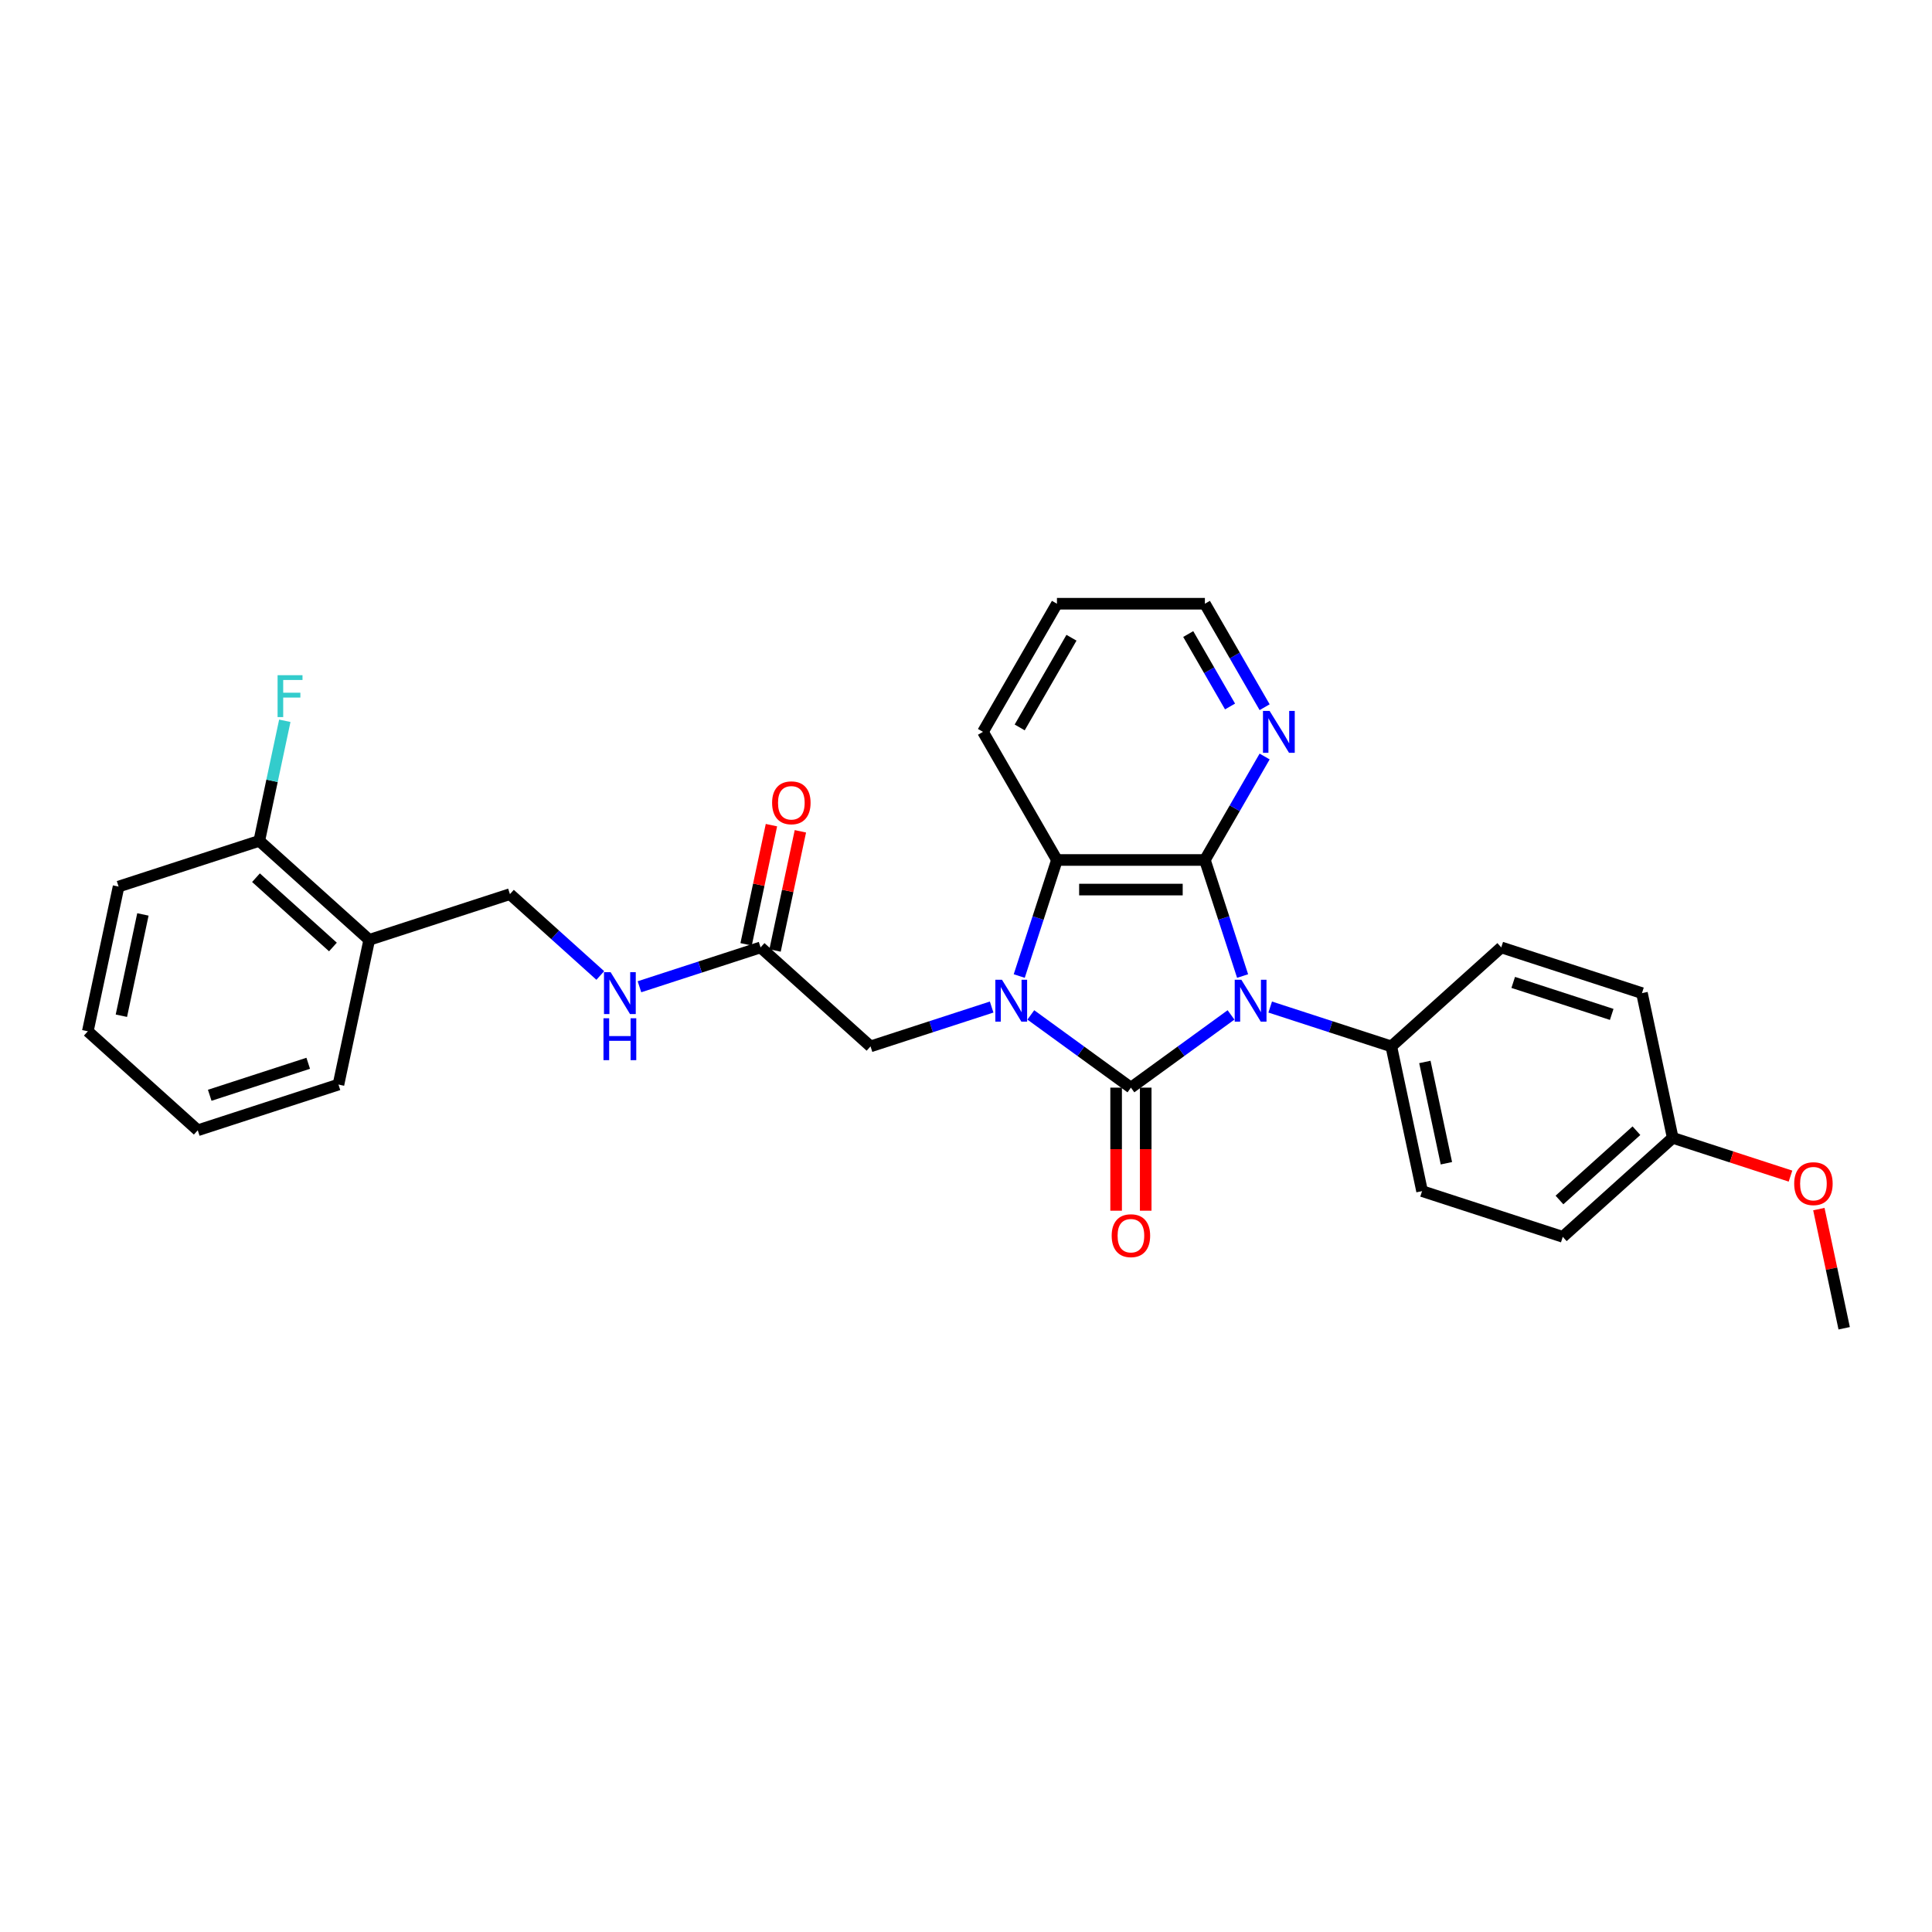 <?xml version='1.0' encoding='iso-8859-1'?>
<svg version='1.1' baseProfile='full'
              xmlns='http://www.w3.org/2000/svg'
                      xmlns:rdkit='http://www.rdkit.org/xml'
                      xmlns:xlink='http://www.w3.org/1999/xlink'
                  xml:space='preserve'
width='1000px' height='1000px' viewBox='0 0 1000 1000'>
<!-- END OF HEADER -->
<rect style='opacity:1.0;fill:#FFFFFF;stroke:none' width='1000' height='1000' x='0' y='0'> </rect>
<path class='bond-0' d='M 637.173,525.319 L 611.267,544.141' style='fill:none;fill-rule:evenodd;stroke:#0000FF;stroke-width:6px;stroke-linecap:butt;stroke-linejoin:miter;stroke-opacity:1' />
<path class='bond-0' d='M 611.267,544.141 L 585.361,562.963' style='fill:none;fill-rule:evenodd;stroke:#000000;stroke-width:6px;stroke-linecap:butt;stroke-linejoin:miter;stroke-opacity:1' />
<path class='bond-2' d='M 643.167,505.195 L 633.408,475.16' style='fill:none;fill-rule:evenodd;stroke:#0000FF;stroke-width:6px;stroke-linecap:butt;stroke-linejoin:miter;stroke-opacity:1' />
<path class='bond-2' d='M 633.408,475.16 L 623.649,445.125' style='fill:none;fill-rule:evenodd;stroke:#000000;stroke-width:6px;stroke-linecap:butt;stroke-linejoin:miter;stroke-opacity:1' />
<path class='bond-4' d='M 657.451,521.247 L 688.795,531.432' style='fill:none;fill-rule:evenodd;stroke:#0000FF;stroke-width:6px;stroke-linecap:butt;stroke-linejoin:miter;stroke-opacity:1' />
<path class='bond-4' d='M 688.795,531.432 L 720.14,541.616' style='fill:none;fill-rule:evenodd;stroke:#000000;stroke-width:6px;stroke-linecap:butt;stroke-linejoin:miter;stroke-opacity:1' />
<path class='bond-1' d='M 585.361,562.963 L 559.454,544.141' style='fill:none;fill-rule:evenodd;stroke:#000000;stroke-width:6px;stroke-linecap:butt;stroke-linejoin:miter;stroke-opacity:1' />
<path class='bond-1' d='M 559.454,544.141 L 533.548,525.319' style='fill:none;fill-rule:evenodd;stroke:#0000FF;stroke-width:6px;stroke-linecap:butt;stroke-linejoin:miter;stroke-opacity:1' />
<path class='bond-7' d='M 577.703,562.963 L 577.703,594.811' style='fill:none;fill-rule:evenodd;stroke:#000000;stroke-width:6px;stroke-linecap:butt;stroke-linejoin:miter;stroke-opacity:1' />
<path class='bond-7' d='M 577.703,594.811 L 577.703,626.659' style='fill:none;fill-rule:evenodd;stroke:#FF0000;stroke-width:6px;stroke-linecap:butt;stroke-linejoin:miter;stroke-opacity:1' />
<path class='bond-7' d='M 593.018,562.963 L 593.018,594.811' style='fill:none;fill-rule:evenodd;stroke:#000000;stroke-width:6px;stroke-linecap:butt;stroke-linejoin:miter;stroke-opacity:1' />
<path class='bond-7' d='M 593.018,594.811 L 593.018,626.659' style='fill:none;fill-rule:evenodd;stroke:#FF0000;stroke-width:6px;stroke-linecap:butt;stroke-linejoin:miter;stroke-opacity:1' />
<path class='bond-5' d='M 513.271,521.247 L 481.926,531.432' style='fill:none;fill-rule:evenodd;stroke:#0000FF;stroke-width:6px;stroke-linecap:butt;stroke-linejoin:miter;stroke-opacity:1' />
<path class='bond-5' d='M 481.926,531.432 L 450.581,541.616' style='fill:none;fill-rule:evenodd;stroke:#000000;stroke-width:6px;stroke-linecap:butt;stroke-linejoin:miter;stroke-opacity:1' />
<path class='bond-29' d='M 527.554,505.195 L 537.314,475.16' style='fill:none;fill-rule:evenodd;stroke:#0000FF;stroke-width:6px;stroke-linecap:butt;stroke-linejoin:miter;stroke-opacity:1' />
<path class='bond-29' d='M 537.314,475.16 L 547.073,445.125' style='fill:none;fill-rule:evenodd;stroke:#000000;stroke-width:6px;stroke-linecap:butt;stroke-linejoin:miter;stroke-opacity:1' />
<path class='bond-3' d='M 623.649,445.125 L 547.073,445.125' style='fill:none;fill-rule:evenodd;stroke:#000000;stroke-width:6px;stroke-linecap:butt;stroke-linejoin:miter;stroke-opacity:1' />
<path class='bond-3' d='M 612.162,460.44 L 558.559,460.44' style='fill:none;fill-rule:evenodd;stroke:#000000;stroke-width:6px;stroke-linecap:butt;stroke-linejoin:miter;stroke-opacity:1' />
<path class='bond-6' d='M 623.649,445.125 L 639.11,418.345' style='fill:none;fill-rule:evenodd;stroke:#000000;stroke-width:6px;stroke-linecap:butt;stroke-linejoin:miter;stroke-opacity:1' />
<path class='bond-6' d='M 639.11,418.345 L 654.571,391.566' style='fill:none;fill-rule:evenodd;stroke:#0000FF;stroke-width:6px;stroke-linecap:butt;stroke-linejoin:miter;stroke-opacity:1' />
<path class='bond-20' d='M 547.073,445.125 L 508.785,378.808' style='fill:none;fill-rule:evenodd;stroke:#000000;stroke-width:6px;stroke-linecap:butt;stroke-linejoin:miter;stroke-opacity:1' />
<path class='bond-14' d='M 720.14,541.616 L 736.061,616.519' style='fill:none;fill-rule:evenodd;stroke:#000000;stroke-width:6px;stroke-linecap:butt;stroke-linejoin:miter;stroke-opacity:1' />
<path class='bond-14' d='M 737.509,549.667 L 748.653,602.099' style='fill:none;fill-rule:evenodd;stroke:#000000;stroke-width:6px;stroke-linecap:butt;stroke-linejoin:miter;stroke-opacity:1' />
<path class='bond-15' d='M 720.14,541.616 L 777.047,490.377' style='fill:none;fill-rule:evenodd;stroke:#000000;stroke-width:6px;stroke-linecap:butt;stroke-linejoin:miter;stroke-opacity:1' />
<path class='bond-8' d='M 450.581,541.616 L 393.674,490.377' style='fill:none;fill-rule:evenodd;stroke:#000000;stroke-width:6px;stroke-linecap:butt;stroke-linejoin:miter;stroke-opacity:1' />
<path class='bond-22' d='M 654.571,366.05 L 639.11,339.271' style='fill:none;fill-rule:evenodd;stroke:#0000FF;stroke-width:6px;stroke-linecap:butt;stroke-linejoin:miter;stroke-opacity:1' />
<path class='bond-22' d='M 639.11,339.271 L 623.649,312.491' style='fill:none;fill-rule:evenodd;stroke:#000000;stroke-width:6px;stroke-linecap:butt;stroke-linejoin:miter;stroke-opacity:1' />
<path class='bond-22' d='M 636.669,365.674 L 625.846,346.928' style='fill:none;fill-rule:evenodd;stroke:#0000FF;stroke-width:6px;stroke-linecap:butt;stroke-linejoin:miter;stroke-opacity:1' />
<path class='bond-22' d='M 625.846,346.928 L 615.024,328.183' style='fill:none;fill-rule:evenodd;stroke:#000000;stroke-width:6px;stroke-linecap:butt;stroke-linejoin:miter;stroke-opacity:1' />
<path class='bond-10' d='M 393.674,490.377 L 362.329,500.561' style='fill:none;fill-rule:evenodd;stroke:#000000;stroke-width:6px;stroke-linecap:butt;stroke-linejoin:miter;stroke-opacity:1' />
<path class='bond-10' d='M 362.329,500.561 L 330.985,510.746' style='fill:none;fill-rule:evenodd;stroke:#0000FF;stroke-width:6px;stroke-linecap:butt;stroke-linejoin:miter;stroke-opacity:1' />
<path class='bond-13' d='M 401.164,491.969 L 407.72,461.126' style='fill:none;fill-rule:evenodd;stroke:#000000;stroke-width:6px;stroke-linecap:butt;stroke-linejoin:miter;stroke-opacity:1' />
<path class='bond-13' d='M 407.72,461.126 L 414.276,430.283' style='fill:none;fill-rule:evenodd;stroke:#FF0000;stroke-width:6px;stroke-linecap:butt;stroke-linejoin:miter;stroke-opacity:1' />
<path class='bond-13' d='M 386.184,488.785 L 392.74,457.942' style='fill:none;fill-rule:evenodd;stroke:#000000;stroke-width:6px;stroke-linecap:butt;stroke-linejoin:miter;stroke-opacity:1' />
<path class='bond-13' d='M 392.74,457.942 L 399.296,427.099' style='fill:none;fill-rule:evenodd;stroke:#FF0000;stroke-width:6px;stroke-linecap:butt;stroke-linejoin:miter;stroke-opacity:1' />
<path class='bond-9' d='M 191.111,486.464 L 263.939,462.801' style='fill:none;fill-rule:evenodd;stroke:#000000;stroke-width:6px;stroke-linecap:butt;stroke-linejoin:miter;stroke-opacity:1' />
<path class='bond-12' d='M 191.111,486.464 L 134.204,435.225' style='fill:none;fill-rule:evenodd;stroke:#000000;stroke-width:6px;stroke-linecap:butt;stroke-linejoin:miter;stroke-opacity:1' />
<path class='bond-12' d='M 172.327,490.16 L 132.492,454.292' style='fill:none;fill-rule:evenodd;stroke:#000000;stroke-width:6px;stroke-linecap:butt;stroke-linejoin:miter;stroke-opacity:1' />
<path class='bond-23' d='M 191.111,486.464 L 175.19,561.367' style='fill:none;fill-rule:evenodd;stroke:#000000;stroke-width:6px;stroke-linecap:butt;stroke-linejoin:miter;stroke-opacity:1' />
<path class='bond-11' d='M 310.707,504.911 L 287.323,483.856' style='fill:none;fill-rule:evenodd;stroke:#0000FF;stroke-width:6px;stroke-linecap:butt;stroke-linejoin:miter;stroke-opacity:1' />
<path class='bond-11' d='M 287.323,483.856 L 263.939,462.801' style='fill:none;fill-rule:evenodd;stroke:#000000;stroke-width:6px;stroke-linecap:butt;stroke-linejoin:miter;stroke-opacity:1' />
<path class='bond-16' d='M 134.204,435.225 L 140.808,404.152' style='fill:none;fill-rule:evenodd;stroke:#000000;stroke-width:6px;stroke-linecap:butt;stroke-linejoin:miter;stroke-opacity:1' />
<path class='bond-16' d='M 140.808,404.152 L 147.413,373.08' style='fill:none;fill-rule:evenodd;stroke:#33CCCC;stroke-width:6px;stroke-linecap:butt;stroke-linejoin:miter;stroke-opacity:1' />
<path class='bond-24' d='M 134.204,435.225 L 61.376,458.888' style='fill:none;fill-rule:evenodd;stroke:#000000;stroke-width:6px;stroke-linecap:butt;stroke-linejoin:miter;stroke-opacity:1' />
<path class='bond-18' d='M 736.061,616.519 L 808.889,640.182' style='fill:none;fill-rule:evenodd;stroke:#000000;stroke-width:6px;stroke-linecap:butt;stroke-linejoin:miter;stroke-opacity:1' />
<path class='bond-19' d='M 777.047,490.377 L 849.875,514.04' style='fill:none;fill-rule:evenodd;stroke:#000000;stroke-width:6px;stroke-linecap:butt;stroke-linejoin:miter;stroke-opacity:1' />
<path class='bond-19' d='M 783.239,508.492 L 834.218,525.056' style='fill:none;fill-rule:evenodd;stroke:#000000;stroke-width:6px;stroke-linecap:butt;stroke-linejoin:miter;stroke-opacity:1' />
<path class='bond-17' d='M 865.796,588.943 L 849.875,514.04' style='fill:none;fill-rule:evenodd;stroke:#000000;stroke-width:6px;stroke-linecap:butt;stroke-linejoin:miter;stroke-opacity:1' />
<path class='bond-21' d='M 865.796,588.943 L 896.276,598.846' style='fill:none;fill-rule:evenodd;stroke:#000000;stroke-width:6px;stroke-linecap:butt;stroke-linejoin:miter;stroke-opacity:1' />
<path class='bond-21' d='M 896.276,598.846 L 926.755,608.75' style='fill:none;fill-rule:evenodd;stroke:#FF0000;stroke-width:6px;stroke-linecap:butt;stroke-linejoin:miter;stroke-opacity:1' />
<path class='bond-30' d='M 865.796,588.943 L 808.889,640.182' style='fill:none;fill-rule:evenodd;stroke:#000000;stroke-width:6px;stroke-linecap:butt;stroke-linejoin:miter;stroke-opacity:1' />
<path class='bond-30' d='M 847.012,585.247 L 807.177,621.115' style='fill:none;fill-rule:evenodd;stroke:#000000;stroke-width:6px;stroke-linecap:butt;stroke-linejoin:miter;stroke-opacity:1' />
<path class='bond-31' d='M 508.785,378.808 L 547.073,312.491' style='fill:none;fill-rule:evenodd;stroke:#000000;stroke-width:6px;stroke-linecap:butt;stroke-linejoin:miter;stroke-opacity:1' />
<path class='bond-31' d='M 527.791,376.518 L 554.593,330.096' style='fill:none;fill-rule:evenodd;stroke:#000000;stroke-width:6px;stroke-linecap:butt;stroke-linejoin:miter;stroke-opacity:1' />
<path class='bond-25' d='M 941.434,625.823 L 947.99,656.666' style='fill:none;fill-rule:evenodd;stroke:#FF0000;stroke-width:6px;stroke-linecap:butt;stroke-linejoin:miter;stroke-opacity:1' />
<path class='bond-25' d='M 947.99,656.666 L 954.545,687.509' style='fill:none;fill-rule:evenodd;stroke:#000000;stroke-width:6px;stroke-linecap:butt;stroke-linejoin:miter;stroke-opacity:1' />
<path class='bond-26' d='M 623.649,312.491 L 547.073,312.491' style='fill:none;fill-rule:evenodd;stroke:#000000;stroke-width:6px;stroke-linecap:butt;stroke-linejoin:miter;stroke-opacity:1' />
<path class='bond-27' d='M 175.19,561.367 L 102.362,585.03' style='fill:none;fill-rule:evenodd;stroke:#000000;stroke-width:6px;stroke-linecap:butt;stroke-linejoin:miter;stroke-opacity:1' />
<path class='bond-27' d='M 159.533,550.351 L 108.553,566.915' style='fill:none;fill-rule:evenodd;stroke:#000000;stroke-width:6px;stroke-linecap:butt;stroke-linejoin:miter;stroke-opacity:1' />
<path class='bond-32' d='M 61.376,458.888 L 45.455,533.791' style='fill:none;fill-rule:evenodd;stroke:#000000;stroke-width:6px;stroke-linecap:butt;stroke-linejoin:miter;stroke-opacity:1' />
<path class='bond-32' d='M 73.968,473.308 L 62.823,525.739' style='fill:none;fill-rule:evenodd;stroke:#000000;stroke-width:6px;stroke-linecap:butt;stroke-linejoin:miter;stroke-opacity:1' />
<path class='bond-28' d='M 102.362,585.03 L 45.455,533.791' style='fill:none;fill-rule:evenodd;stroke:#000000;stroke-width:6px;stroke-linecap:butt;stroke-linejoin:miter;stroke-opacity:1' />
<path  class='atom-0' d='M 642.518 507.11
L 649.625 518.596
Q 650.329 519.729, 651.462 521.782
Q 652.596 523.834, 652.657 523.956
L 652.657 507.11
L 655.536 507.11
L 655.536 528.796
L 652.565 528.796
L 644.938 516.238
Q 644.05 514.767, 643.1 513.083
Q 642.181 511.398, 641.906 510.877
L 641.906 528.796
L 639.088 528.796
L 639.088 507.11
L 642.518 507.11
' fill='#0000FF'/>
<path  class='atom-2' d='M 518.616 507.11
L 525.722 518.596
Q 526.426 519.729, 527.56 521.782
Q 528.693 523.834, 528.754 523.956
L 528.754 507.11
L 531.634 507.11
L 531.634 528.796
L 528.662 528.796
L 521.035 516.238
Q 520.147 514.767, 519.198 513.083
Q 518.279 511.398, 518.003 510.877
L 518.003 528.796
L 515.185 528.796
L 515.185 507.11
L 518.616 507.11
' fill='#0000FF'/>
<path  class='atom-7' d='M 657.143 367.965
L 664.249 379.451
Q 664.954 380.585, 666.087 382.637
Q 667.22 384.689, 667.282 384.812
L 667.282 367.965
L 670.161 367.965
L 670.161 389.651
L 667.19 389.651
L 659.563 377.093
Q 658.674 375.622, 657.725 373.938
Q 656.806 372.253, 656.53 371.732
L 656.53 389.651
L 653.712 389.651
L 653.712 367.965
L 657.143 367.965
' fill='#0000FF'/>
<path  class='atom-8' d='M 575.406 639.6
Q 575.406 634.393, 577.979 631.483
Q 580.552 628.574, 585.361 628.574
Q 590.17 628.574, 592.743 631.483
Q 595.315 634.393, 595.315 639.6
Q 595.315 644.869, 592.712 647.871
Q 590.108 650.842, 585.361 650.842
Q 580.582 650.842, 577.979 647.871
Q 575.406 644.9, 575.406 639.6
M 585.361 648.391
Q 588.669 648.391, 590.445 646.186
Q 592.252 643.95, 592.252 639.6
Q 592.252 635.343, 590.445 633.199
Q 588.669 631.024, 585.361 631.024
Q 582.053 631.024, 580.245 633.168
Q 578.469 635.312, 578.469 639.6
Q 578.469 643.981, 580.245 646.186
Q 582.053 648.391, 585.361 648.391
' fill='#FF0000'/>
<path  class='atom-11' d='M 316.052 503.197
L 323.159 514.683
Q 323.863 515.817, 324.996 517.869
Q 326.13 519.921, 326.191 520.044
L 326.191 503.197
L 329.07 503.197
L 329.07 524.883
L 326.099 524.883
L 318.472 512.325
Q 317.584 510.855, 316.634 509.17
Q 315.715 507.485, 315.44 506.965
L 315.44 524.883
L 312.622 524.883
L 312.622 503.197
L 316.052 503.197
' fill='#0000FF'/>
<path  class='atom-11' d='M 312.361 527.052
L 315.302 527.052
L 315.302 536.272
L 326.39 536.272
L 326.39 527.052
L 329.331 527.052
L 329.331 548.738
L 326.39 548.738
L 326.39 538.722
L 315.302 538.722
L 315.302 548.738
L 312.361 548.738
L 312.361 527.052
' fill='#0000FF'/>
<path  class='atom-14' d='M 399.64 415.535
Q 399.64 410.328, 402.213 407.418
Q 404.786 404.509, 409.595 404.509
Q 414.404 404.509, 416.977 407.418
Q 419.55 410.328, 419.55 415.535
Q 419.55 420.804, 416.946 423.806
Q 414.343 426.777, 409.595 426.777
Q 404.817 426.777, 402.213 423.806
Q 399.64 420.835, 399.64 415.535
M 409.595 424.326
Q 412.903 424.326, 414.68 422.121
Q 416.487 419.885, 416.487 415.535
Q 416.487 411.278, 414.68 409.134
Q 412.903 406.959, 409.595 406.959
Q 406.287 406.959, 404.48 409.103
Q 402.703 411.247, 402.703 415.535
Q 402.703 419.916, 404.48 422.121
Q 406.287 424.326, 409.595 424.326
' fill='#FF0000'/>
<path  class='atom-17' d='M 143.677 349.479
L 156.572 349.479
L 156.572 351.96
L 146.587 351.96
L 146.587 358.546
L 155.47 358.546
L 155.47 361.057
L 146.587 361.057
L 146.587 371.165
L 143.677 371.165
L 143.677 349.479
' fill='#33CCCC'/>
<path  class='atom-22' d='M 928.67 612.667
Q 928.67 607.46, 931.242 604.55
Q 933.815 601.64, 938.624 601.64
Q 943.433 601.64, 946.006 604.55
Q 948.579 607.46, 948.579 612.667
Q 948.579 617.936, 945.976 620.938
Q 943.372 623.909, 938.624 623.909
Q 933.846 623.909, 931.242 620.938
Q 928.67 617.966, 928.67 612.667
M 938.624 621.458
Q 941.932 621.458, 943.709 619.253
Q 945.516 617.017, 945.516 612.667
Q 945.516 608.41, 943.709 606.266
Q 941.932 604.091, 938.624 604.091
Q 935.316 604.091, 933.509 606.235
Q 931.733 608.379, 931.733 612.667
Q 931.733 617.048, 933.509 619.253
Q 935.316 621.458, 938.624 621.458
' fill='#FF0000'/>
</svg>
